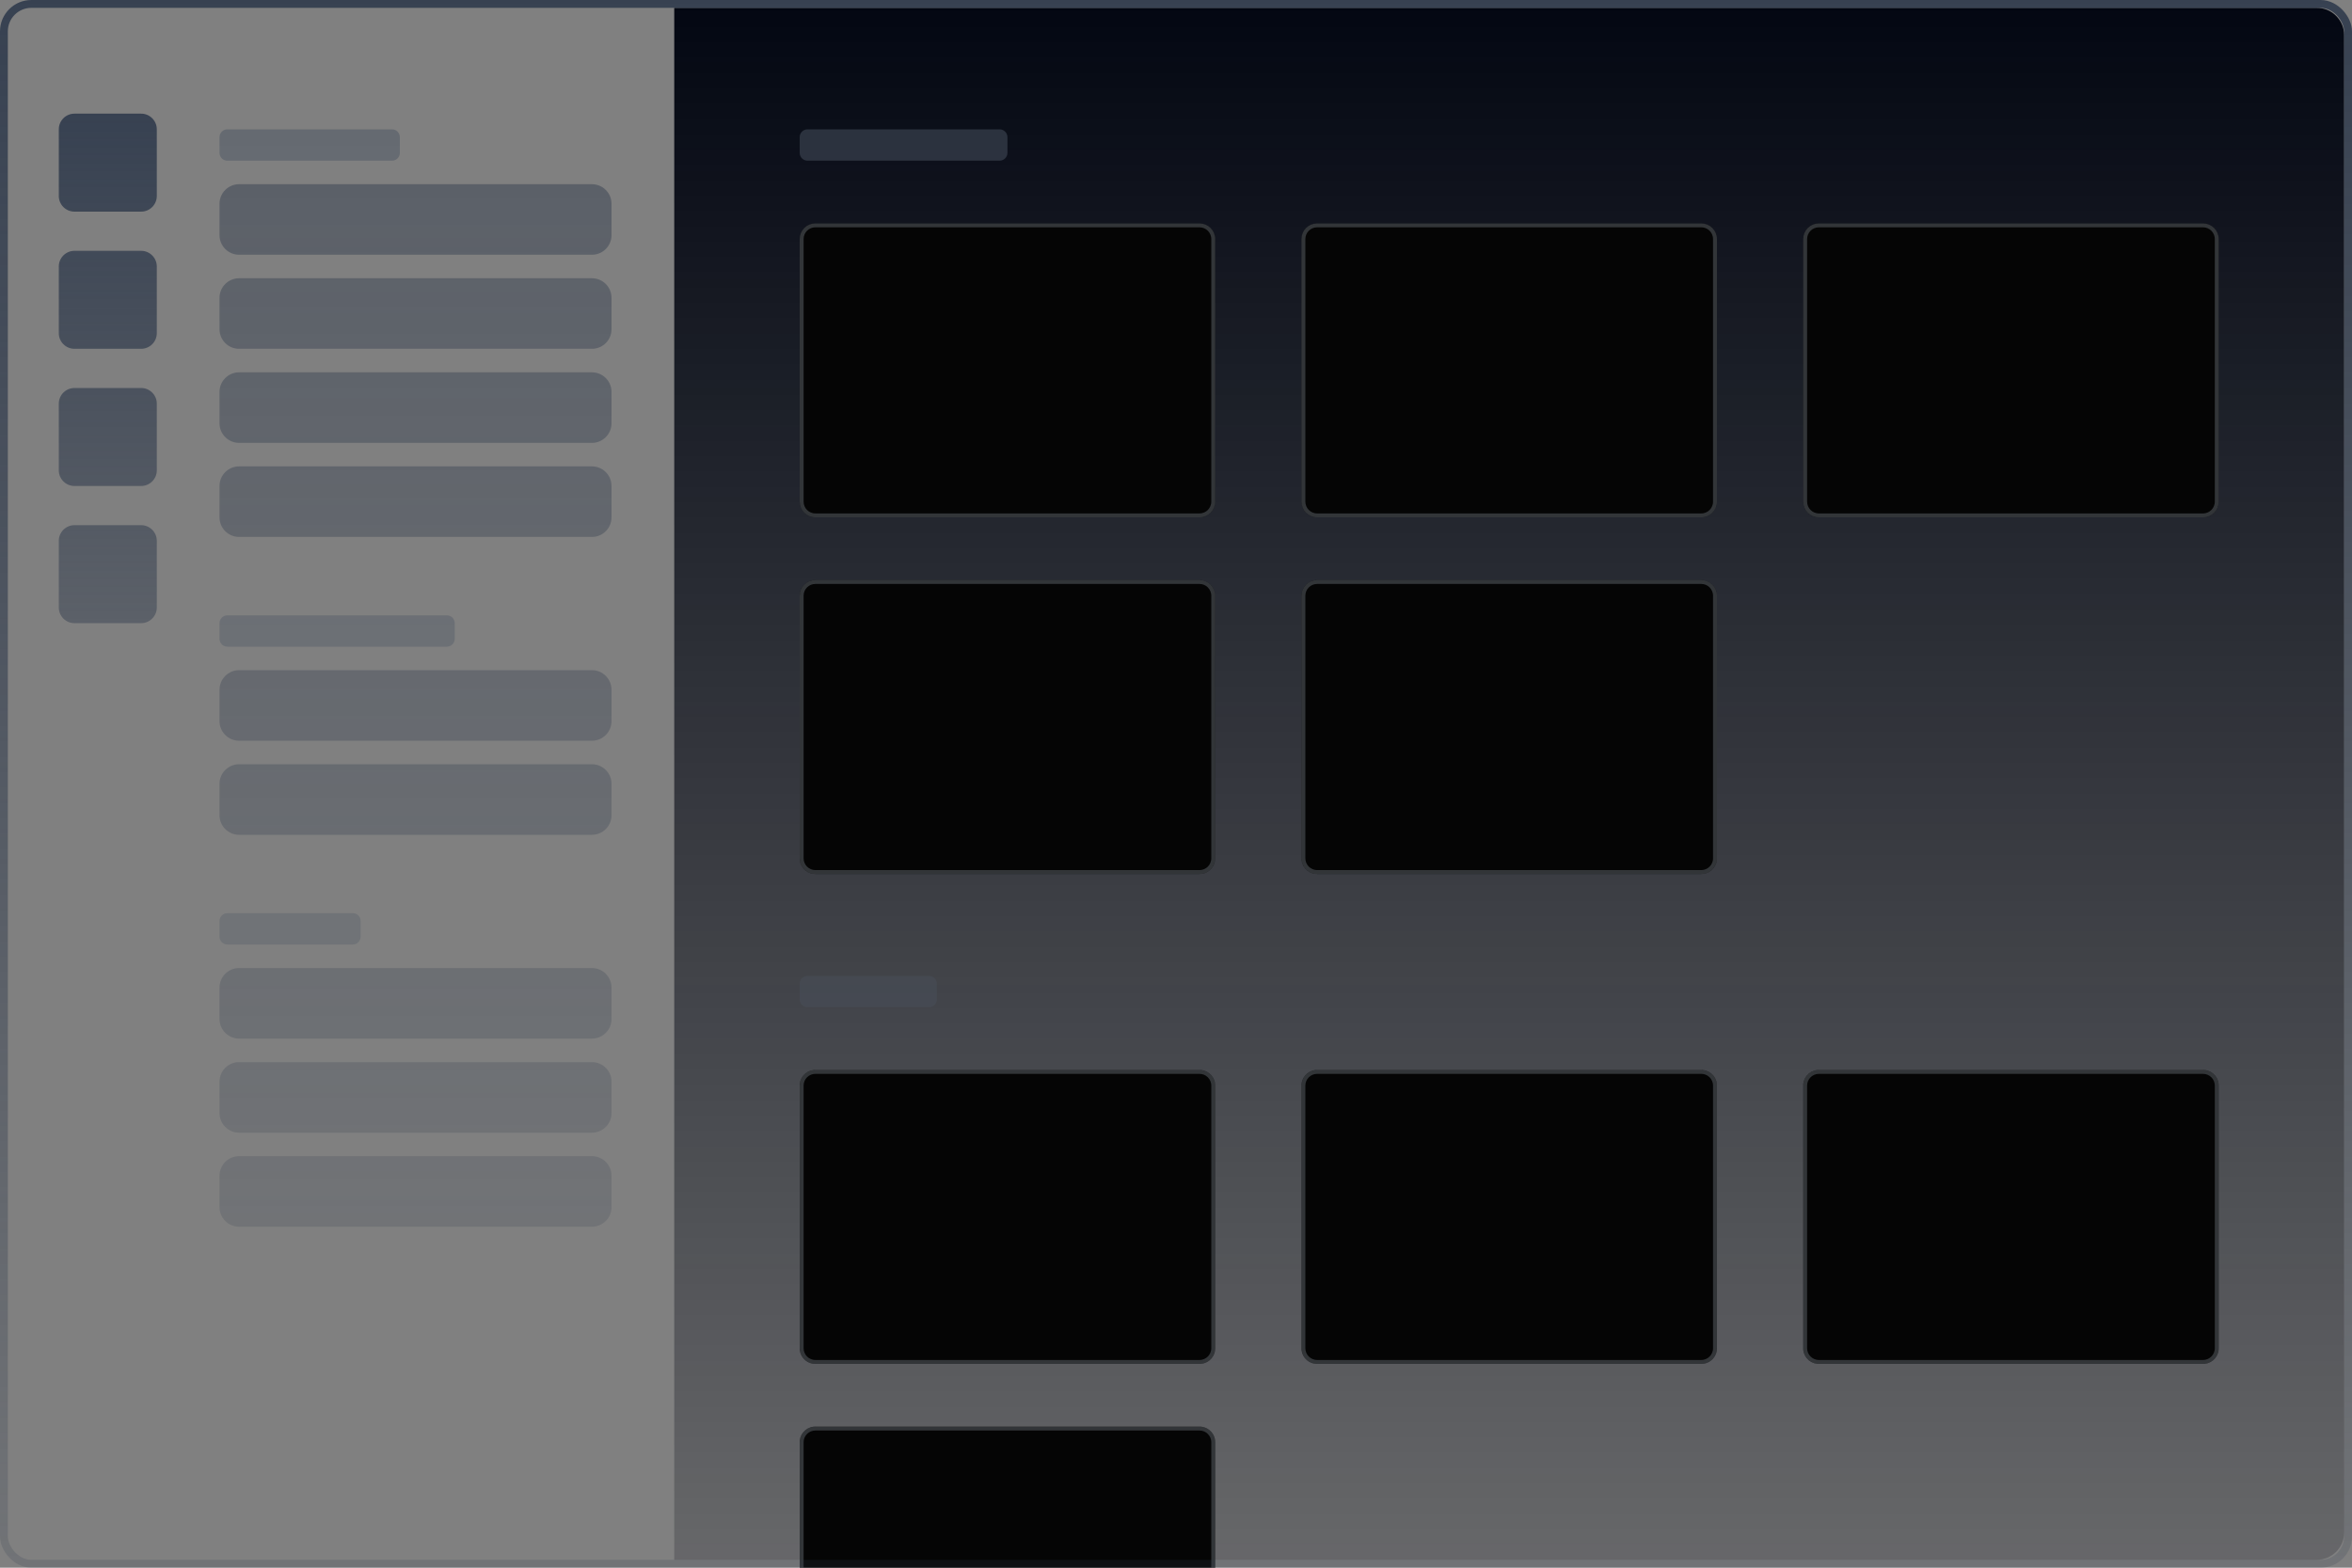<svg width="600" height="400" viewBox="0 0 600 400" fill="none" xmlns="http://www.w3.org/2000/svg">
<rect x="0" y="0" width="600" height="400" fill="#808080" stroke="none"/>
<g clip-path="url(#clip0_282_118)">
<path fill-rule="evenodd" clip-rule="evenodd" d="M56 35C56 33.895 56.895 33 58 33H100C101.105 33 102 33.895 102 35V39C102 40.105 101.105 41 100 41H58C56.895 41 56 40.105 56 39V35ZM56 159C56 157.895 56.895 157 58 157H114C115.105 157 116 157.895 116 159V163C116 164.105 115.105 165 114 165H58C56.895 165 56 164.105 56 163V159ZM58 233C56.895 233 56 233.895 56 235V239C56 240.105 56.895 241 58 241H90C91.105 241 92 240.105 92 239V235C92 233.895 91.105 233 90 233H58Z" fill="url(#paint0_linear_282_118)"/>
<path fill-rule="evenodd" clip-rule="evenodd" d="M56 52C56 49.239 58.239 47 61 47H151C153.761 47 156 49.239 156 52V60C156 62.761 153.761 65 151 65H61C58.239 65 56 62.761 56 60V52ZM56 76C56 73.239 58.239 71 61 71H151C153.761 71 156 73.239 156 76V84C156 86.761 153.761 89 151 89H61C58.239 89 56 86.761 56 84V76ZM61 95C58.239 95 56 97.239 56 100V108C56 110.761 58.239 113 61 113H151C153.761 113 156 110.761 156 108V100C156 97.239 153.761 95 151 95H61ZM56 124C56 121.239 58.239 119 61 119H151C153.761 119 156 121.239 156 124V132C156 134.761 153.761 137 151 137H61C58.239 137 56 134.761 56 132V124ZM61 171C58.239 171 56 173.239 56 176V184C56 186.761 58.239 189 61 189H151C153.761 189 156 186.761 156 184V176C156 173.239 153.761 171 151 171H61ZM56 252C56 249.239 58.239 247 61 247H151C153.761 247 156 249.239 156 252V260C156 262.761 153.761 265 151 265H61C58.239 265 56 262.761 56 260V252ZM61 195C58.239 195 56 197.239 56 200V208C56 210.761 58.239 213 61 213H151C153.761 213 156 210.761 156 208V200C156 197.239 153.761 195 151 195H61ZM56 276C56 273.239 58.239 271 61 271H151C153.761 271 156 273.239 156 276V284C156 286.761 153.761 289 151 289H61C58.239 289 56 286.761 56 284V276ZM61 295C58.239 295 56 297.239 56 300V308C56 310.761 58.239 313 61 313H151C153.761 313 156 310.761 156 308V300C156 297.239 153.761 295 151 295H61Z" fill="url(#paint1_linear_282_118)"/>
<path d="M598 391C598 394.866 594.866 398 591 398L172 398L172 2L591 2C594.866 2 598 5.134 598 9L598 391Z" fill="url(#paint2_linear_282_118)"/>
<path fill-rule="evenodd" clip-rule="evenodd" d="M19 29C16.791 29 15 30.791 15 33V50C15 52.209 16.791 54 19 54H36C38.209 54 40 52.209 40 50V33C40 30.791 38.209 29 36 29H19ZM19 64C16.791 64 15 65.791 15 68V85C15 87.209 16.791 89 19 89H36C38.209 89 40 87.209 40 85V68C40 65.791 38.209 64 36 64H19ZM15 103C15 100.791 16.791 99 19 99H36C38.209 99 40 100.791 40 103V120C40 122.209 38.209 124 36 124H19C16.791 124 15 122.209 15 120V103ZM19 134C16.791 134 15 135.791 15 138V155C15 157.209 16.791 159 19 159H36C38.209 159 40 157.209 40 155V138C40 135.791 38.209 134 36 134H19Z" fill="url(#paint3_linear_282_118)"/>
<path d="M204 61C204 58.791 205.791 57 208 57H306C308.209 57 310 58.791 310 61V128C310 130.209 308.209 132 306 132H208C205.791 132 204 130.209 204 128V61Z" fill="#050505"/>
<path d="M204.5 61C204.5 59.067 206.067 57.5 208 57.5H306C307.933 57.5 309.5 59.067 309.5 61V128C309.5 129.933 307.933 131.5 306 131.5H208C206.067 131.5 204.5 129.933 204.5 128V61Z" stroke="#9CA3AF" stroke-opacity="0.3"/>
<path d="M332 61C332 58.791 333.791 57 336 57H434C436.209 57 438 58.791 438 61V128C438 130.209 436.209 132 434 132H336C333.791 132 332 130.209 332 128V61Z" fill="#050505"/>
<path d="M332.5 61C332.5 59.067 334.067 57.5 336 57.5H434C435.933 57.5 437.5 59.067 437.5 61V128C437.5 129.933 435.933 131.5 434 131.5H336C334.067 131.5 332.5 129.933 332.5 128V61Z" stroke="#9CA3AF" stroke-opacity="0.3"/>
<path d="M460 61C460 58.791 461.791 57 464 57H562C564.209 57 566 58.791 566 61V128C566 130.209 564.209 132 562 132H464C461.791 132 460 130.209 460 128V61Z" fill="#050505"/>
<path d="M460.5 61C460.5 59.067 462.067 57.5 464 57.5H562C563.933 57.5 565.5 59.067 565.5 61V128C565.5 129.933 563.933 131.5 562 131.5H464C462.067 131.5 460.5 129.933 460.5 128V61Z" stroke="#9CA3AF" stroke-opacity="0.3"/>
<path d="M204 152C204 149.791 205.791 148 208 148H306C308.209 148 310 149.791 310 152V219C310 221.209 308.209 223 306 223H208C205.791 223 204 221.209 204 219V152Z" fill="#050505"/>
<path d="M204.5 152C204.5 150.067 206.067 148.5 208 148.5H306C307.933 148.5 309.5 150.067 309.5 152V219C309.5 220.933 307.933 222.5 306 222.5H208C206.067 222.5 204.5 220.933 204.5 219V152Z" stroke="#9CA3AF" stroke-opacity="0.3"/>
<path d="M332 152C332 149.791 333.791 148 336 148H434C436.209 148 438 149.791 438 152V219C438 221.209 436.209 223 434 223H336C333.791 223 332 221.209 332 219V152Z" fill="#050505"/>
<path d="M332.5 152C332.5 150.067 334.067 148.5 336 148.5H434C435.933 148.5 437.5 150.067 437.5 152V219C437.5 220.933 435.933 222.5 434 222.5H336C334.067 222.5 332.5 220.933 332.5 219V152Z" stroke="#9CA3AF" stroke-opacity="0.3"/>
<path d="M204 277C204 274.791 205.791 273 208 273H306C308.209 273 310 274.791 310 277V344C310 346.209 308.209 348 306 348H208C205.791 348 204 346.209 204 344V277Z" fill="#050505"/>
<path d="M204.5 277C204.5 275.067 206.067 273.5 208 273.5H306C307.933 273.5 309.5 275.067 309.5 277V344C309.5 345.933 307.933 347.5 306 347.5H208C206.067 347.5 204.5 345.933 204.5 344V277Z" stroke="#9CA3AF" stroke-opacity="0.3"/>
<path d="M332 277C332 274.791 333.791 273 336 273H434C436.209 273 438 274.791 438 277V344C438 346.209 436.209 348 434 348H336C333.791 348 332 346.209 332 344V277Z" fill="#050505"/>
<path d="M332.5 277C332.5 275.067 334.067 273.5 336 273.5H434C435.933 273.5 437.5 275.067 437.5 277V344C437.5 345.933 435.933 347.5 434 347.5H336C334.067 347.5 332.5 345.933 332.5 344V277Z" stroke="#9CA3AF" stroke-opacity="0.3"/>
<path d="M460 277C460 274.791 461.791 273 464 273H562C564.209 273 566 274.791 566 277V344C566 346.209 564.209 348 562 348H464C461.791 348 460 346.209 460 344V277Z" fill="#050505"/>
<path d="M460.5 277C460.5 275.067 462.067 273.5 464 273.5H562C563.933 273.5 565.5 275.067 565.5 277V344C565.5 345.933 563.933 347.5 562 347.5H464C462.067 347.5 460.5 345.933 460.5 344V277Z" stroke="#9CA3AF" stroke-opacity="0.3"/>
<path d="M204 368C204 365.791 205.791 364 208 364H306C308.209 364 310 365.791 310 368V435C310 437.209 308.209 439 306 439H208C205.791 439 204 437.209 204 435V368Z" fill="#050505"/>
<path d="M204.5 368C204.5 366.067 206.067 364.5 208 364.5H306C307.933 364.5 309.5 366.067 309.5 368V435C309.5 436.933 307.933 438.5 306 438.5H208C206.067 438.5 204.5 436.933 204.5 435V368Z" stroke="#9CA3AF" stroke-opacity="0.3"/>
<path fill-rule="evenodd" clip-rule="evenodd" d="M206 33C204.895 33 204 33.895 204 35V39C204 40.105 204.895 41 206 41H255C256.105 41 257 40.105 257 39V35C257 33.895 256.105 33 255 33H206ZM206 249C204.895 249 204 249.895 204 251V255C204 256.105 204.895 257 206 257H237C238.105 257 239 256.105 239 255V251C239 249.895 238.105 249 237 249H206Z" fill="url(#paint4_linear_282_118)"/>
<rect x="1" y="1" width="598" height="398" rx="7" stroke="url(#paint5_linear_282_118)" stroke-width="2"/>
</g>
<defs>
<linearGradient id="paint0_linear_282_118" x1="86" y1="33" x2="86" y2="241" gradientUnits="userSpaceOnUse">
<stop stop-color="#4B5563" stop-opacity="0.5"/>
<stop offset="1" stop-color="#4B5563" stop-opacity="0.3"/>
</linearGradient>
<linearGradient id="paint1_linear_282_118" x1="106" y1="47" x2="106" y2="313" gradientUnits="userSpaceOnUse">
<stop stop-color="#374151" stop-opacity="0.5"/>
<stop offset="1" stop-color="#374151" stop-opacity="0.2"/>
</linearGradient>
<linearGradient id="paint2_linear_282_118" x1="385" y1="401" x2="385" y2="2" gradientUnits="userSpaceOnUse">
<stop stop-color="#F9FAFB"/>
<stop offset="0" stop-color="#030712" stop-opacity="0.2"/>
<stop offset="1" stop-color="#030712"/>
</linearGradient>
<linearGradient id="paint3_linear_282_118" x1="27.5" y1="29" x2="27.5" y2="159" gradientUnits="userSpaceOnUse">
<stop stop-color="#374151"/>
<stop offset="1" stop-color="#374151" stop-opacity="0.5"/>
</linearGradient>
<linearGradient id="paint4_linear_282_118" x1="230.5" y1="33" x2="230.5" y2="257" gradientUnits="userSpaceOnUse">
<stop stop-color="#4B5563" stop-opacity="0.5"/>
<stop offset="1" stop-color="#4B5563" stop-opacity="0.3"/>
</linearGradient>
<linearGradient id="paint5_linear_282_118" x1="300" y1="0" x2="300" y2="400" gradientUnits="userSpaceOnUse">
<stop stop-color="#374151"/>
<stop offset="1" stop-color="#374151" stop-opacity="0.2"/>
</linearGradient>
<clipPath id="clip0_282_118">
<rect width="600" height="400" fill="white"/>
</clipPath>
</defs>
</svg>
